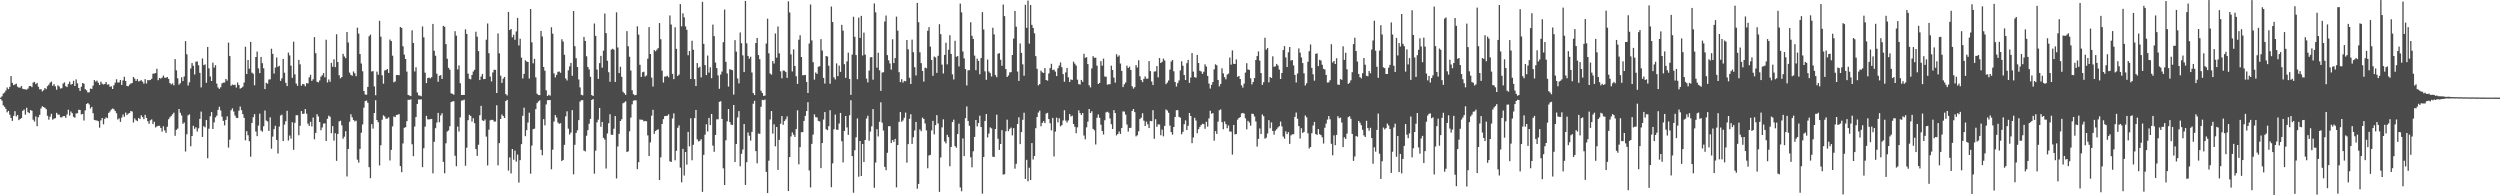 <?xml version="1.0" encoding="UTF-8"?>
<svg xmlns="http://www.w3.org/2000/svg" width="1920" height="150">
  <path d="M0 75.000h1v1.000H0zM1 73.993h1v3.259H1zM2 71.910h1v9.004H2zM3 71.057h1v10.956H3zM4 69.551h1v14.006H4zM5 67.179h1v19.077H5zM6 68.464h1v16.746H6zM7 66.644h1v21.434H7zM8 58.408h1v32.148H8zM9 63.623h1v29.206H9zM10 65.357h1v23.645H10zM11 64.887h1v20.501H11zM12 64.275h1v25.183H12zM13 66.502h1v21.825H13zM14 67.255h1v25.020H14zM15 67.239h1v24.131H15zM16 66.104h1v24.509H16zM17 68.185h1v16.938H17zM18 68.495h1v15.606H18zM19 68.582h1v19.482H19zM20 68.882h1v13.932H20zM21 68.019h1v18.162H21zM22 66.133h1v20.822H22zM23 66.015h1v18.515H23zM24 66.918h1v18.166H24zM25 63.387h1v28.554H25zM26 62.884h1v30.470H26zM27 64.633h1v24.822H27zM28 63.681h1v33.223H28zM29 66.616h1v23.468H29zM30 68.593h1v19.641H30zM31 68.449h1v14.838H31zM32 70.201h1v11.395H32zM33 69.298h1v12.899H33zM34 67.603h1v15.154H34zM35 68.442h1v15.400H35zM36 66.191h1v22.690H36zM37 65.068h1v26.847H37zM38 63.477h1v26.108H38zM39 62.634h1v24.757H39zM40 65.870h1v26.046H40zM41 64.622h1v26.521H41zM42 66.296h1v24.469H42zM43 68.874h1v17.788H43zM44 65.545h1v22.464H44zM45 66.390h1v21.683H45zM46 67.994h1v22.043H46zM47 67.719h1v22.469H47zM48 64.151h1v25.032H48zM49 63.296h1v25.819H49zM50 66.141h1v24.402H50zM51 66.842h1v21.064H51zM52 64.564h1v19.719H52zM53 62.743h1v26.061H53zM54 65.027h1v20.648H54zM55 64.483h1v22.489H55zM56 62.030h1v27.744H56zM57 66.037h1v24.321H57zM58 60.957h1v26.171H58zM59 63.995h1v22.988H59zM60 67.588h1v16.687H60zM61 69.824h1v14.658H61zM62 66.634h1v21.207H62zM63 63.744h1v23.778H63zM64 64.299h1v28.272H64zM65 68.476h1v16.320H65zM66 69.378h1v10.544H66zM67 71.028h1v8.078H67zM68 70.864h1v9.329H68zM69 67.988h1v15.307H69zM70 68.311h1v13.769H70zM71 65.753h1v21.208H71zM72 61.492h1v30.609H72zM73 62.682h1v29.733H73zM74 61.908h1v30.661H74zM75 63.528h1v29.615H75zM76 65.258h1v32.777H76zM77 62.712h1v29.745H77zM78 64.247h1v26.396H78zM79 64.895h1v30.610H79zM80 64.478h1v26.814H80zM81 62.970h1v27.194H81zM82 65.036h1v25.704H82zM83 64.785h1v21.942H83zM84 66.595h1v19.021H84zM85 66.311h1v17.790H85zM86 68.333h1v14.997H86zM87 65.484h1v18.434H87zM88 63.467h1v21.851H88zM89 60.881h1v26.044H89zM90 63.401h1v28.356H90zM91 63.292h1v27.621H91zM92 61.458h1v32.132H92zM93 65.251h1v25.046H93zM94 61.752h1v26.199H94zM95 58.991h1v30.765H95zM96 62.132h1v24.342H96zM97 65.980h1v22.431H97zM98 66.260h1v21.030H98zM99 64.909h1v21.812H99zM100 64.147h1v21.088H100zM101 63.754h1v21.905H101zM102 59.122h1v34.986H102zM103 60.401h1v30.593H103zM104 62.178h1v30.161H104zM105 60.786h1v32.258H105zM106 62.570h1v28.035H106zM107 62.051h1v29.448H107zM108 61.573h1v27.024H108zM109 62.729h1v27.244H109zM110 64.257h1v27.271H110zM111 60.798h1v27.431H111zM112 64.101h1v26.470H112zM113 61.495h1v31.645H113zM114 61.635h1v33.434H114zM115 61.368h1v31.068H115zM116 60.520h1v31.161H116zM117 56.554h1v38.778H117zM118 56.487h1v37.033H118zM119 56.137h1v41.746H119zM120 52.847h1v44.212H120zM121 61.580h1v35.018H121zM122 59.869h1v36.751H122zM123 60.367h1v37.908H123zM124 59.585h1v41.479H124zM125 58.003h1v38.965H125zM126 59.671h1v40.497H126zM127 59.745h1v42.297H127zM128 59.146h1v38.195H128zM129 60.600h1v31.014H129zM130 63.774h1v26.332H130zM131 64.858h1v24.203H131zM132 64.060h1v23.683H132zM133 65.540h1v21.012H133zM134 45.438h1v58.872H134zM135 54.013h1v45.739H135zM136 60.149h1v38.636H136zM137 65.003h1v18.734H137zM138 63.901h1v22.723H138zM139 59.345h1v29.341H139zM140 62.251h1v32.810H140zM141 58.703h1v35.368H141zM142 31.591h1v84.768H142zM143 41.698h1v61.439H143zM144 65.665h1v22.901H144zM145 63.233h1v24.569H145zM146 52.598h1v59.738H146zM147 48.420h1v56.017H147zM148 50.534h1v46.099H148zM149 57.189h1v41.720H149zM150 47.347h1v50.391H150zM151 47.201h1v53.824H151zM152 50.103h1v48.434H152zM153 55.967h1v35.314H153zM154 67.118h1v18.589H154zM155 44.882h1v60.263H155zM156 50.035h1v46.868H156zM157 49.471h1v48.315H157zM158 63.571h1v28.631H158zM159 36.058h1v85.480H159zM160 52.503h1v46.306H160zM161 58.725h1v30.590H161zM162 62.215h1v23.912H162zM163 48.110h1v50.945H163zM164 51.922h1v42.083H164zM165 50.090h1v40.065H165zM166 64.209h1v24.603H166zM167 67.152h1v17.234H167zM168 68.267h1v13.712H168zM169 67.024h1v17.809H169zM170 64.052h1v25.563H170zM171 63.444h1v29.397H171zM172 63.367h1v32.948H172zM173 60.606h1v31.489H173zM174 61.897h1v27.482H174zM175 32.730h1v80.634H175zM176 43.070h1v64.198H176zM177 65.829h1v18.852H177zM178 64.895h1v18.309H178zM179 65.340h1v20.320H179zM180 65.002h1v23.721H180zM181 67.204h1v23.278H181zM182 63.380h1v27.301H182zM183 65.286h1v19.712H183zM184 68.064h1v13.830H184zM185 67.468h1v17.167H185zM186 66.576h1v21.070H186zM187 63.365h1v27.106H187zM188 35.873h1v71.886H188zM189 56.856h1v43.899H189zM190 46.086h1v57.816H190zM191 52.723h1v55.700H191zM192 32.183h1v88.196H192zM193 55.753h1v38.626H193zM194 56.638h1v33.349H194zM195 65.496h1v22.166H195zM196 43.795h1v57.244H196zM197 39.602h1v64.931H197zM198 52.512h1v43.950H198zM199 56.171h1v31.100H199zM200 43.704h1v56.544H200zM201 48.538h1v52.592H201zM202 52.440h1v44.537H202zM203 68.399h1v16.482H203zM204 63.611h1v28.932H204zM205 64.244h1v29.060H205zM206 61.081h1v39.459H206zM207 60.941h1v29.189H207zM208 37.366h1v76.802H208zM209 41.371h1v63.518H209zM210 56.543h1v42.640H210zM211 51.856h1v44.754H211zM212 44.118h1v63.344H212zM213 51.292h1v66.634H213zM214 50.543h1v46.702H214zM215 62.091h1v26.619H215zM216 60.162h1v27.899H216zM217 45.283h1v63.069H217zM218 55.838h1v39.835H218zM219 63.603h1v29.541H219zM220 66.098h1v18.976H220zM221 40.410h1v67.533H221zM222 42.556h1v61.518H222zM223 50.440h1v56.046H223zM224 59.774h1v34.118H224zM225 31.989h1v83.051H225zM226 57.160h1v37.165H226zM227 64.138h1v24.370H227zM228 65.885h1v22.574H228zM229 46.001h1v57.899H229zM230 49.401h1v47.223H230zM231 65.862h1v19.450H231zM232 64.467h1v23.082H232zM233 64.791h1v22.478H233zM234 66.256h1v17.496H234zM235 63.864h1v23.480H235zM236 64.110h1v30.852H236zM237 59.388h1v37.319H237zM238 57.439h1v36.124H238zM239 62.127h1v34.998H239zM240 60.862h1v29.411H240zM241 28.506h1v78.482H241zM242 40.856h1v61.190H242zM243 62.765h1v24.920H243zM244 63.268h1v26.169H244zM245 61.821h1v31.858H245zM246 58.873h1v41.147H246zM247 57.746h1v40.134H247zM248 56.116h1v38.826H248zM249 59.332h1v35.449H249zM250 30.491h1v77.810H250zM251 63.352h1v27.864H251zM252 61.021h1v27.827H252zM253 62.779h1v26.899H253zM254 48.302h1v54.010H254zM255 51.275h1v45.594H255zM256 45.545h1v62.457H256zM257 51.580h1v50.722H257zM258 26.296h1v97.233H258zM259 47.669h1v55.199H259zM260 57.801h1v35.417H260zM261 60.166h1v32.581H261zM262 59.193h1v37.072H262zM263 41.323h1v65.239H263zM264 43.347h1v61.630H264zM265 44.677h1v56.074H265zM266 24.600h1v110.921H266zM267 32.592h1v81.791H267zM268 55.774h1v37.723H268zM269 57.502h1v30.298H269zM270 58.157h1v31.939H270zM271 54.867h1v37.283H271zM272 56.254h1v37.013H272zM273 58.534h1v34.163H273zM274 21.254h1v101.383H274zM275 25.806h1v99.049H275zM276 41.502h1v72.855H276zM277 48.773h1v53.165H277zM278 54.724h1v40.862H278zM279 69.870h1v12.805H279zM280 72.538h1v5.072H280zM281 72.732h1v4.453H281zM282 66.748h1v12.188H282zM283 27.875h1v100.516H283zM284 26.556h1v110.315H284zM285 54.919h1v40.422H285zM286 54.585h1v44.165H286zM287 66.341h1v20.462H287zM288 73.187h1v3.743H288zM289 55.014h1v37.147H289zM290 57.421h1v36.486H290zM291 15.989h1v111.079H291zM292 28.139h1v83.427H292zM293 57.830h1v34.134H293zM294 64.237h1v24.331H294zM295 54.103h1v35.391H295zM296 53.789h1v37.438H296zM297 53.040h1v37.971H297zM298 55.997h1v34.125H298zM299 30.355h1v92.877H299zM300 31.547h1v83.538H300zM301 42.739h1v54.351H301zM302 63.163h1v26.285H302zM303 62.584h1v27.394H303zM304 57.675h1v30.656H304zM305 57.604h1v30.461H305zM306 57.766h1v29.880H306zM307 20.735h1v106.843H307zM308 21.453h1v110.792H308zM309 35.517h1v74.642H309zM310 41.913h1v56.230H310zM311 45.306h1v52.371H311zM312 54.992h1v38.101H312zM313 72.892h1v3.767H313zM314 73.350h1v3.359H314zM315 73.815h1v2.493H315zM316 23.303h1v87.515H316zM317 33.016h1v86.945H317zM318 54.871h1v42.305H318zM319 51.649h1v38.204H319zM320 71.002h1v8.801H320zM321 73.215h1v3.139H321zM322 73.426h1v3.063H322zM323 73.910h1v2.360H323zM324 20.314h1v108.084H324zM325 28.685h1v85.148H325zM326 55.808h1v41.453H326zM327 63.802h1v25.200H327zM328 60.028h1v31.639H328zM329 59.541h1v32.216H329zM330 60.194h1v31.296H330zM331 59.235h1v32.098H331zM332 18.382h1v114.760H332zM333 38.994h1v69.921H333zM334 42.829h1v55.631H334zM335 56.566h1v37.528H335zM336 62.778h1v23.925H336zM337 58.158h1v35.744H337zM338 57.720h1v30.982H338zM339 60.601h1v26.375H339zM340 19.870h1v104.466H340zM341 20.517h1v112.534H341zM342 33.872h1v76.217H342zM343 45.099h1v55.934H343zM344 52.073h1v48.072H344zM345 53.522h1v43.414H345zM346 71.703h1v6.734H346zM347 72.052h1v5.830H347zM348 72.724h1v5.016H348zM349 23.973h1v95.635H349zM350 27.392h1v100.323H350zM351 53.277h1v43.928H351zM352 50.212h1v50.785H352zM353 63.918h1v26.199H353zM354 72.984h1v4.332H354zM355 72.867h1v4.182H355zM356 72.935h1v3.603H356zM357 22.506h1v104.760H357zM358 26.044h1v87.385H358zM359 56.528h1v35.780H359zM360 60.472h1v27.688H360zM361 60.917h1v28.127H361zM362 57.578h1v35.806H362zM363 54.950h1v35.835H363zM364 53.585h1v41.013H364zM365 24.396h1v90.112H365zM366 28.153h1v91.550H366zM367 39.287h1v71.854H367zM368 61.496h1v27.033H368zM369 58.770h1v22.545H369zM370 56.788h1v35.640H370zM371 60.775h1v32.135H371zM372 60.671h1v31.129H372zM373 30.509h1v74.390H373zM374 18.027h1v109.046H374zM375 40.881h1v58.729H375zM376 58.816h1v33.583H376zM377 62.551h1v29.474H377zM378 55.651h1v36.442H378zM379 53.545h1v39.857H379zM380 53.668h1v39.664H380zM381 71.428h1v9.432H381zM382 25.690h1v101.261H382zM383 40.954h1v68.969H383zM384 58.093h1v33.275H384zM385 63.657h1v24.306H385zM386 60.348h1v28.859H386zM387 59.067h1v31.553H387zM388 72.300h1v5.252H388zM389 73.303h1v3.411H389zM390 9.163h1v121.881H390zM391 23.073h1v97.860H391zM392 22.265h1v110.938H392zM393 28.644h1v85.800H393zM394 26.670h1v95.999H394zM395 30.547h1v85.122H395zM396 24.167h1v100.002H396zM397 13.738h1v104.979H397zM398 34.928h1v105.295H398zM399 29.725h1v93.283H399zM400 44.260h1v66.427H400zM401 60.268h1v28.675H401zM402 56.708h1v25.970H402zM403 46.275h1v58.319H403zM404 47.190h1v52.727H404zM405 47.613h1v46.473H405zM406 60.289h1v26.257H406zM407 6.911h1v126.479H407zM408 32.495h1v79.322H408zM409 48.637h1v50.544H409zM410 45.172h1v53.647H410zM411 59.385h1v24.404H411zM412 71.913h1v7.273H412zM413 72.977h1v4.972H413zM414 73.081h1v4.039H414zM415 23.748h1v91.288H415zM416 27.999h1v91.263H416zM417 51.424h1v40.065H417zM418 54.335h1v41.921H418zM419 69.369h1v10.845H419zM420 73.733h1v3.270H420zM421 72.815h1v4.045H421zM422 73.479h1v3.375H422zM423 20.944h1v109.033H423zM424 25.873h1v89.093H424zM425 56.354h1v36.939H425zM426 59.423h1v28.943H426zM427 57.519h1v32.738H427zM428 55.161h1v38.946H428zM429 54.964h1v40.180H429zM430 55.904h1v38.729H430zM431 30.172h1v93.480H431zM432 31.911h1v90.907H432zM433 42.105h1v69.154H433zM434 60.286h1v29.035H434zM435 61.775h1v23.729H435zM436 54.028h1v44.782H436zM437 51.003h1v52.332H437zM438 48.263h1v53.569H438zM439 58.206h1v26.377H439zM440 8.423h1v125.442H440zM441 35.479h1v75.739H441zM442 44.677h1v57.433H442zM443 51.436h1v48.664H443zM444 61.047h1v31.205H444zM445 67.100h1v10.940H445zM446 72.801h1v4.135H446zM447 73.218h1v3.664H447zM448 28.363h1v87.283H448zM449 31.413h1v84.885H449zM450 43.204h1v61.023H450zM451 51.476h1v48.464H451zM452 53.278h1v41.749H452zM453 58.974h1v32.291H453zM454 73.007h1v3.768H454zM455 73.740h1v2.352H455zM456 18.082h1v115.305H456zM457 27.532h1v88.181H457zM458 53.420h1v40.538H458zM459 60.585h1v31.310H459zM460 48.483h1v34.385H460zM461 42.911h1v54.458H461zM462 51.946h1v41.683H462zM463 38.899h1v66.942H463zM464 10.383h1v96.851H464zM465 25.458h1v103.963H465zM466 46.660h1v55.848H466zM467 55.455h1v39.197H467zM468 62.788h1v24.967H468zM469 38.089h1v65.374H469zM470 37.407h1v66.191H470zM471 38.128h1v60.733H471zM472 62.922h1v26.227H472zM473 9.478h1v127.564H473zM474 36.461h1v76.022H474zM475 56.103h1v46.661H475zM476 51.269h1v41.645H476zM477 58.981h1v32.604H477zM478 70.455h1v8.861H478zM479 71.641h1v7.018H479zM480 72.881h1v4.941H480zM481 23.894h1v92.892H481zM482 35.507h1v80.727H482zM483 43.573h1v57.304H483zM484 54.155h1v36.155H484zM485 69.349h1v10.782H485zM486 72.358h1v4.993H486zM487 73.148h1v3.780H487zM488 72.889h1v4.238H488zM489 20.210h1v109.681H489zM490 26.581h1v98.010H490zM491 49.742h1v42.002H491zM492 59.066h1v32.946H492zM493 55.500h1v36.503H493zM494 55.090h1v38.130H494zM495 58.752h1v34.133H495zM496 57.965h1v35.200H496zM497 45.083h1v58.905H497zM498 20.824h1v99.035H498zM499 41.473h1v67.897H499zM500 59.623h1v29.227H500zM501 66.434h1v17.902H501zM502 38.465h1v64.300H502zM503 39.446h1v61.195H503zM504 38.140h1v61.668H504zM505 36.983h1v62.280H505zM506 17.690h1v120.606H506zM507 30.141h1v90.708H507zM508 54.288h1v40.958H508zM509 63.398h1v28.100H509zM510 58.823h1v30.364H510zM511 58.740h1v30.347H511zM512 58.150h1v30.757H512zM513 59.330h1v28.479H513zM514 11.885h1v112.033H514zM515 18.855h1v105.552H515zM516 56.754h1v34.245H516zM517 60.755h1v26.335H517zM518 20.955h1v102.167H518zM519 37.525h1v78.298H519zM520 58.359h1v39.767H520zM521 57.304h1v38.988H521zM522 3.169h1v125.580H522zM523 20.200h1v119.823H523zM524 10.189h1v104.119H524zM525 13.298h1v121.491H525zM526 20.297h1v96.432H526zM527 22.877h1v103.562H527zM528 42.467h1v58.826H528zM529 39.173h1v73.223H529zM530 60.668h1v30.160H530zM531 31.265h1v91.812H531zM532 38.206h1v72.995H532zM533 60.791h1v29.932H533zM534 66.124h1v18.288H534zM535 48.449h1v58.569H535zM536 52.083h1v56.556H536zM537 51.268h1v56.892H537zM538 59.444h1v47.450H538zM539 1.401h1v145.964H539zM540 33.694h1v85.221H540zM541 49.949h1v53.490H541zM542 57.645h1v37.778H542zM543 42.625h1v58.339H543zM544 55.734h1v34.864H544zM545 51.659h1v44.367H545zM546 60.073h1v27.495H546zM547 18.874h1v92.924H547zM548 27.729h1v88.841H548zM549 48.011h1v55.641H549zM550 52.325h1v39.344H550zM551 57.886h1v33.766H551zM552 68.190h1v9.974H552zM553 57.225h1v20.558H553zM554 54.959h1v36.380H554zM555 32.416h1v96.861H555zM556 7.305h1v134.818H556zM557 47.527h1v60.271H557zM558 56.396h1v36.774H558zM559 66.498h1v17.192H559zM560 53.130h1v40.599H560zM561 53.563h1v42.164H561zM562 53.924h1v42.032H562zM563 72.670h1v7.974H563zM564 30.823h1v93.653H564zM565 39.672h1v70.918H565zM566 60.278h1v29.921H566zM567 64.027h1v21.332H567zM568 24.938h1v102.808H568zM569 33.179h1v84.958H569zM570 42.541h1v72.304H570zM571 55.361h1v39.935H571zM572 0.698h1v141.309H572zM573 33.267h1v91.315H573zM574 42.968h1v58.773H574zM575 45.044h1v59.199H575zM576 43.548h1v64.443H576zM577 55.690h1v45.595H577zM578 71.406h1v8.279H578zM579 73.031h1v4.382H579zM580 33.049h1v83.022H580zM581 29.110h1v96.352H581zM582 42.298h1v60.257H582zM583 45.490h1v57.335H583zM584 69.663h1v12.382H584zM585 71.443h1v5.245H585zM586 73.680h1v3.312H586zM587 73.407h1v3.055H587zM588 33.445h1v98.552H588zM589 14.341h1v133.922H589zM590 40.981h1v82.410H590zM591 56.478h1v35.257H591zM592 57.326h1v27.997H592zM593 46.878h1v55.719H593zM594 48.770h1v46.729H594zM595 25.688h1v86.679H595zM596 44.274h1v53.265H596zM597 20.326h1v110.200H597zM598 40.957h1v66.440H598zM599 54.798h1v40.297H599zM600 60.163h1v29.000H600zM601 54.157h1v41.677H601zM602 54.312h1v38.604H602zM603 55.352h1v36.319H603zM604 59.802h1v29.591H604zM605 1.012h1v145.728H605zM606 9.559h1v111.048H606zM607 41.766h1v63.015H607zM608 54.872h1v46.803H608zM609 37.879h1v65.605H609zM610 50.675h1v54.514H610zM611 58.570h1v40.560H611zM612 64.386h1v20.350H612zM613 30.524h1v95.685H613zM614 27.078h1v85.934H614zM615 43.774h1v57.753H615zM616 57.785h1v43.701H616zM617 57.710h1v35.183H617zM618 57.550h1v31.429H618zM619 62.989h1v22.329H619zM620 71.407h1v7.063H620zM621 33.422h1v97.475H621zM622 3.427h1v140.564H622zM623 31.049h1v79.459H623zM624 47.781h1v55.579H624zM625 61.144h1v26.709H625zM626 55.644h1v34.332H626zM627 56.773h1v33.453H627zM628 51.238h1v41.595H628zM629 50.903h1v42.401H629zM630 30.079h1v99.024H630zM631 38.748h1v71.151H631zM632 59.799h1v31.984H632zM633 64.139h1v21.917H633zM634 43.018h1v56.270H634zM635 43.425h1v56.550H635zM636 50.494h1v46.419H636zM637 64.292h1v20.381H637zM638 5.025h1v138.754H638zM639 16.954h1v108.532H639zM640 59.368h1v39.895H640zM641 61.033h1v26.988H641zM642 48.693h1v50.878H642zM643 58.449h1v41.216H643zM644 50.388h1v44.500H644zM645 55.216h1v31.527H645zM646 19.093h1v89.419H646zM647 23.564h1v101.140H647zM648 49.314h1v51.226H648zM649 59.779h1v29.285H649zM650 47.122h1v50.733H650zM651 40.424h1v63.147H651zM652 60.668h1v27.879H652zM653 72.834h1v4.161H653zM654 41.950h1v77.933H654zM655 12.838h1v135.168H655zM656 28.259h1v87.170H656zM657 42.290h1v63.188H657zM658 60.833h1v30.142H658zM659 13.524h1v122.194H659zM660 29.061h1v79.244H660zM661 12.171h1v122.992H661zM662 42.613h1v67.981H662zM663 25.034h1v99.390H663zM664 41.943h1v65.594H664zM665 60.341h1v30.668H665zM666 63.269h1v25.596H666zM667 54.241h1v53.825H667zM668 44.069h1v57.003H668zM669 43.821h1v53.185H669zM670 61.210h1v22.550H670zM671 2.658h1v141.552H671zM672 9.474h1v115.339H672zM673 51.944h1v47.348H673zM674 40.519h1v64.272H674zM675 53.984h1v39.544H675zM676 69.763h1v8.837H676zM677 55.701h1v38.530H677zM678 55.438h1v44.832H678zM679 16.522h1v111.655H679zM680 11.930h1v118.766H680zM681 42.326h1v75.041H681zM682 46.328h1v50.583H682zM683 48.751h1v48.146H683zM684 53.454h1v56.434H684zM685 30.171h1v77.345H685zM686 48.424h1v60.517H686zM687 44.608h1v62.035H687zM688 12.753h1v131.154H688zM689 23.538h1v87.886H689zM690 55.461h1v38.126H690zM691 63.085h1v22.962H691zM692 60.832h1v32.643H692zM693 63.445h1v29.086H693zM694 62.122h1v28.359H694zM695 62.416h1v24.071H695zM696 30.712h1v94.218H696zM697 37.872h1v72.821H697zM698 59.711h1v31.534H698zM699 64.519h1v23.256H699zM700 30.410h1v80.115H700zM701 40.072h1v65.338H701zM702 51.632h1v48.587H702zM703 57.937h1v35.687H703zM704 2.240h1v142.695H704zM705 17.033h1v124.242H705zM706 40.206h1v59.244H706zM707 48.475h1v52.288H707zM708 54.456h1v35.871H708zM709 62.684h1v28.635H709zM710 51.901h1v42.942H710zM711 52.451h1v47.671H711zM712 23.630h1v105.619H712zM713 20.847h1v98.541H713zM714 35.791h1v83.139H714zM715 46.026h1v54.141H715zM716 58.227h1v34.607H716zM717 43.421h1v59.789H717zM718 44.071h1v52.041H718zM719 55.940h1v32.469H719zM720 42.832h1v51.995H720zM721 18.606h1v128.757H721zM722 26.250h1v94.667H722zM723 49.612h1v48.231H723zM724 56.403h1v35.242H724zM725 42.131h1v66.516H725zM726 32.812h1v77.327H726zM727 49.405h1v54.127H727zM728 38.224h1v67.105H728zM729 27.011h1v100.659H729zM730 41.422h1v71.445H730zM731 57.108h1v36.648H731zM732 61.014h1v30.880H732zM733 31.311h1v80.912H733zM734 43.585h1v69.870H734zM735 43.079h1v59.793H735zM736 51.061h1v43.909H736zM737 2.759h1v141.238H737zM738 9.466h1v137.434H738zM739 39.586h1v66.739H739zM740 44.837h1v75.052H740zM741 53.022h1v37.773H741zM742 65.656h1v16.125H742zM743 54.057h1v38.799H743zM744 53.886h1v42.730H744zM745 17.097h1v103.662H745zM746 27.470h1v101.037H746zM747 29.967h1v86.228H747zM748 42.724h1v62.457H748zM749 53.905h1v38.278H749zM750 45.048h1v52.024H750zM751 46.808h1v47.723H751zM752 57.036h1v31.780H752zM753 44.590h1v52.971H753zM754 9.308h1v139.404H754zM755 22.635h1v97.920H755zM756 54.798h1v38.081H756zM757 61.271h1v26.343H757zM758 45.746h1v59.809H758zM759 54.927h1v47.610H759zM760 56.180h1v41.666H760zM761 58.742h1v39.871H761zM762 21.284h1v99.027H762zM763 26.437h1v94.133H763zM764 57.663h1v41.445H764zM765 59.296h1v28.782H765zM766 41.282h1v65.325H766zM767 40.858h1v74.266H767zM768 45.900h1v64.705H768zM769 50.478h1v49.474H769zM770 3.480h1v130.625H770zM771 12.415h1v121.396H771zM772 53.022h1v47.850H772zM773 59.116h1v32.783H773zM774 57.935h1v42.800H774zM775 55.601h1v43.369H775zM776 55.387h1v42.629H776zM777 42.223h1v61.755H777zM778 29.602h1v68.798H778zM779 8.459h1v121.059H779zM780 20.507h1v105.301H780zM781 54.958h1v40.270H781zM782 62.151h1v27.909H782zM783 33.383h1v77.323H783zM784 40.600h1v60.817H784zM785 49.426h1v42.578H785zM786 58.148h1v28.432H786zM787 3.635h1v133.796H787zM788 21.337h1v101.437H788zM789 0.437h1v138.760H789zM790 33.502h1v95.332H790zM791 3.816h1v134.424H791zM792 19.085h1v90.783H792zM793 21.464h1v101.073H793zM794 25.603h1v94.185H794zM795 43.125h1v55.339H795zM796 52.849h1v36.986H796zM797 65.541h1v20.889H797zM798 64.568h1v20.436H798zM799 54.286h1v42.686H799zM800 55.570h1v38.836H800zM801 56.035h1v37.058H801zM802 52.252h1v42.335H802zM803 61.452h1v25.721H803zM804 61.947h1v24.726H804zM805 56.446h1v34.994H805zM806 52.342h1v42.314H806zM807 49.021h1v51.138H807zM808 53.789h1v36.758H808zM809 53.478h1v66.671H809zM810 54.965h1v46.090H810zM811 58.399h1v31.986H811zM812 52.466h1v41.525H812zM813 50.340h1v40.482H813zM814 47.963h1v49.045H814zM815 51.610h1v44.514H815zM816 56.954h1v35.558H816zM817 62.760h1v21.910H817zM818 55.599h1v37.030H818zM819 52.197h1v41.883H819zM820 59.391h1v33.081H820zM821 62.976h1v24.610H821zM822 61.023h1v28.406H822zM823 61.366h1v27.474H823zM824 47.360h1v47.850H824zM825 48.894h1v48.499H825zM826 50.407h1v51.886H826zM827 61.201h1v36.583H827zM828 64.628h1v20.093H828zM829 64.948h1v21.891H829zM830 61.389h1v26.950H830zM831 62.829h1v23.936H831zM832 41.310h1v62.772H832zM833 44.388h1v62.621H833zM834 43.904h1v53.903H834zM835 49.218h1v44.242H835zM836 65.513h1v18.180H836zM837 67.116h1v19.658H837zM838 52.556h1v32.890H838zM839 43.144h1v55.814H839zM840 44.374h1v55.730H840zM841 44.288h1v66.649H841zM842 50.449h1v39.997H842zM843 64.530h1v23.379H843zM844 63.679h1v26.794H844zM845 46.956h1v48.850H845zM846 50.428h1v50.201H846zM847 45.026h1v58.273H847zM848 58.776h1v33.587H848zM849 58.916h1v27.393H849zM850 65.029h1v20.766H850zM851 64.706h1v21.889H851zM852 64.689h1v26.312H852zM853 50.437h1v44.966H853zM854 53.753h1v45.332H854zM855 59.605h1v24.959H855zM856 63.450h1v23.406H856zM857 41.674h1v62.327H857zM858 43.558h1v59.358H858zM859 42.549h1v58.450H859zM860 48.811h1v54.032H860zM861 54.495h1v43.800H861zM862 66.881h1v18.690H862zM863 64.759h1v20.943H863zM864 63.318h1v24.702H864zM865 50.432h1v45.218H865zM866 52.215h1v48.873H866zM867 51.173h1v47.065H867zM868 53.698h1v44.449H868zM869 66.268h1v18.920H869zM870 68.028h1v15.677H870zM871 66.941h1v19.153H871zM872 50.033h1v54.715H872zM873 51.856h1v52.040H873zM874 46.270h1v54.595H874zM875 58.552h1v32.893H875zM876 61.553h1v28.812H876zM877 63.092h1v23.889H877zM878 60.545h1v32.119H878zM879 58.651h1v38.103H879zM880 60.423h1v32.976H880zM881 60.372h1v35.047H881zM882 46.882h1v51.455H882zM883 54.637h1v38.239H883zM884 62.581h1v30.544H884zM885 65.308h1v19.345H885zM886 54.970h1v51.624H886zM887 54.776h1v36.763H887zM888 50.798h1v46.609H888zM889 59.455h1v36.033H889zM890 44.613h1v51.028H890zM891 48.384h1v55.511H891zM892 47.497h1v52.049H892zM893 45.003h1v59.678H893zM894 46.470h1v50.197H894zM895 64.601h1v19.468H895zM896 63.444h1v21.450H896zM897 61.798h1v24.771H897zM898 53.444h1v42.996H898zM899 47.240h1v54.217H899zM900 46.079h1v57.334H900zM901 54.720h1v42.813H901zM902 62.951h1v26.903H902zM903 66.458h1v18.241H903zM904 63.825h1v20.782H904zM905 61.788h1v27.946H905zM906 54.131h1v36.244H906zM907 47.039h1v56.081H907zM908 50.479h1v50.774H908zM909 57.611h1v37.755H909zM910 61.434h1v31.019H910zM911 48.518h1v51.389H911zM912 46.017h1v50.614H912zM913 63.647h1v23.134H913zM914 59.583h1v29.508H914zM915 40.777h1v69.210H915zM916 55.009h1v50.589H916zM917 59.237h1v31.224H917zM918 59.712h1v32.844H918zM919 42.183h1v60.133H919zM920 48.390h1v50.784H920zM921 54.301h1v43.193H921zM922 54.872h1v41.173H922zM923 56.657h1v38.394H923zM924 55.088h1v40.269H924zM925 49.403h1v49.538H925zM926 51.082h1v42.456H926zM927 58.337h1v38.910H927zM928 64.148h1v26.786H928zM929 68.013h1v17.021H929zM930 65.148h1v22.209H930zM931 62.962h1v23.904H931zM932 53.237h1v54.776H932zM933 49.410h1v51.321H933zM934 50.198h1v52.682H934zM935 61.399h1v31.968H935zM936 66.330h1v18.340H936zM937 64.479h1v19.522H937zM938 52.469h1v41.327H938zM939 56.363h1v42.891H939zM940 59.228h1v34.046H940zM941 60.912h1v34.408H941zM942 57.307h1v41.173H942zM943 56.496h1v39.880H943zM944 44.191h1v56.822H944zM945 49.594h1v51.496H945zM946 38.699h1v80.054H946zM947 49.017h1v46.931H947zM948 49.143h1v54.129H948zM949 45.600h1v57.323H949zM950 58.986h1v32.894H950zM951 58.317h1v32.310H951zM952 60.682h1v29.301H952zM953 65.459h1v21.664H953zM954 67.275h1v19.455H954zM955 64.217h1v23.049H955zM956 55.763h1v35.124H956zM957 48.532h1v50.775H957zM958 53.359h1v39.477H958zM959 53.638h1v40.392H959zM960 60.106h1v36.420H960zM961 64.827h1v22.545H961zM962 62.927h1v24.587H962zM963 59.970h1v29.457H963zM964 46.080h1v47.208H964zM965 43.079h1v69.532H965zM966 39.469h1v67.181H966zM967 46.521h1v52.123H967zM968 56.115h1v46.848H968zM969 65.153h1v22.735H969zM970 63.151h1v26.066H970zM971 28.992h1v77.523H971zM972 38.166h1v67.585H972zM973 36.861h1v65.649H973zM974 63.242h1v29.070H974zM975 59.204h1v39.321H975zM976 59.906h1v34.074H976zM977 43.277h1v57.294H977zM978 51.302h1v52.139H978zM979 50.966h1v49.394H979zM980 49.108h1v50.159H980zM981 50.323h1v47.596H981zM982 53.448h1v43.475H982zM983 60.652h1v32.713H983zM984 56.062h1v40.998H984zM985 38.455h1v66.401H985zM986 35.419h1v71.075H986zM987 44.134h1v56.772H987zM988 51.448h1v51.573H988zM989 40.157h1v61.328H989zM990 36.111h1v74.382H990zM991 46.527h1v57.472H991zM992 46.095h1v57.006H992zM993 50.245h1v52.859H993zM994 57.483h1v32.267H994zM995 63.330h1v23.116H995zM996 56.473h1v34.788H996zM997 37.189h1v59.664H997zM998 40.424h1v65.989H998zM999 44.072h1v54.453H999zM1000 48.424h1v53.669H1000zM1001 56.323h1v44.953H1001zM1002 65.653h1v23.012H1002zM1003 63.934h1v26.144H1003zM1004 47.395h1v54.981H1004zM1005 39.320h1v74.733H1005zM1006 34.139h1v78.747H1006zM1007 52.101h1v50.193H1007zM1008 57.076h1v39.322H1008zM1009 61.976h1v31.658H1009zM1010 41.383h1v61.574H1010zM1011 40.975h1v62.595H1011zM1012 50.759h1v48.366H1012zM1013 45.920h1v57.122H1013zM1014 46.486h1v57.271H1014zM1015 49.724h1v55.802H1015zM1016 52.824h1v57.410H1016zM1017 53.404h1v44.692H1017zM1018 57.551h1v37.389H1018zM1019 63.409h1v28.445H1019zM1020 63.217h1v25.945H1020zM1021 61.582h1v30.022H1021zM1022 33.934h1v76.502H1022zM1023 48.039h1v71.262H1023zM1024 46.832h1v57.167H1024zM1025 49.177h1v62.361H1025zM1026 44.770h1v58.835H1026zM1027 64.857h1v24.405H1027zM1028 65.251h1v25.518H1028zM1029 60.736h1v29.550H1029zM1030 61.358h1v32.722H1030zM1031 35.569h1v77.422H1031zM1032 45.987h1v59.495H1032zM1033 40.485h1v66.232H1033zM1034 53.218h1v49.459H1034zM1035 64.412h1v25.529H1035zM1036 63.545h1v25.729H1036zM1037 61.654h1v29.589H1037zM1038 55.453h1v47.421H1038zM1039 33.870h1v89.667H1039zM1040 28.973h1v91.207H1040zM1041 39.196h1v65.265H1041zM1042 47.238h1v57.776H1042zM1043 56.832h1v36.049H1043zM1044 59.264h1v35.013H1044zM1045 60.220h1v35.988H1045zM1046 56.193h1v43.474H1046zM1047 44.529h1v59.461H1047zM1048 49.703h1v55.500H1048zM1049 58.228h1v34.542H1049zM1050 58.569h1v39.807H1050zM1051 54.526h1v45.862H1051zM1052 56.277h1v41.859H1052zM1053 38.080h1v67.947H1053zM1054 31.061h1v94.696H1054zM1055 15.865h1v97.265H1055zM1056 38.898h1v77.562H1056zM1057 51.231h1v48.550H1057zM1058 59.820h1v27.412H1058zM1059 38.886h1v79.170H1059zM1060 19.369h1v118.075H1060zM1061 26.482h1v97.358H1061zM1062 51.693h1v46.226H1062zM1063 52.343h1v47.056H1063zM1064 56.840h1v41.522H1064zM1065 56.808h1v38.132H1065zM1066 52.015h1v44.343H1066zM1067 49.803h1v49.286H1067zM1068 17.178h1v115.655H1068zM1069 26.534h1v90.019H1069zM1070 50.475h1v47.426H1070zM1071 55.273h1v39.728H1071zM1072 29.148h1v91.279H1072zM1073 42.608h1v61.855H1073zM1074 33.015h1v99.136H1074zM1075 35.743h1v82.491H1075zM1076 10.731h1v122.415H1076zM1077 33.649h1v88.350H1077zM1078 35.479h1v76.546H1078zM1079 55.011h1v40.250H1079zM1080 37.941h1v65.540H1080zM1081 49.453h1v56.707H1081zM1082 44.663h1v57.810H1082zM1083 61.328h1v28.168H1083zM1084 7.872h1v112.975H1084zM1085 26.857h1v87.005H1085zM1086 44.143h1v57.210H1086zM1087 59.097h1v35.943H1087zM1088 42.393h1v44.384H1088zM1089 38.247h1v75.030H1089zM1090 29.457h1v88.566H1090zM1091 35.694h1v70.625H1091zM1092 47.787h1v56.579H1092zM1093 28.864h1v96.361H1093zM1094 35.815h1v80.253H1094zM1095 56.455h1v37.032H1095zM1096 61.770h1v26.982H1096zM1097 58.319h1v29.092H1097zM1098 63.409h1v23.691H1098zM1099 59.954h1v30.888H1099zM1100 57.847h1v32.242H1100zM1101 4.999h1v129.003H1101zM1102 35.413h1v77.130H1102zM1103 55.315h1v41.597H1103zM1104 58.814h1v32.306H1104zM1105 37.289h1v74.639H1105zM1106 38.269h1v65.517H1106zM1107 61.566h1v28.966H1107zM1108 65.187h1v21.463H1108zM1109 14.310h1v117.581H1109zM1110 13.384h1v116.201H1110zM1111 54.798h1v39.610H1111zM1112 57.285h1v31.303H1112zM1113 45.929h1v52.855H1113zM1114 49.524h1v52.309H1114zM1115 52.389h1v47.091H1115zM1116 48.386h1v40.590H1116zM1117 13.834h1v120.355H1117zM1118 19.803h1v123.212H1118zM1119 45.147h1v69.400H1119zM1120 44.539h1v62.726H1120zM1121 49.985h1v48.885H1121zM1122 56.864h1v34.951H1122zM1123 60.845h1v29.429H1123zM1124 63.956h1v24.479H1124zM1125 67.065h1v14.609H1125zM1126 18.129h1v125.110H1126zM1127 36.210h1v94.505H1127zM1128 54.768h1v39.030H1128zM1129 58.136h1v31.246H1129zM1130 63.073h1v24.951H1130zM1131 63.523h1v22.310H1131zM1132 65.636h1v19.899H1132zM1133 64.795h1v19.415H1133zM1134 5.820h1v127.083H1134zM1135 35.459h1v77.440H1135zM1136 56.039h1v38.852H1136zM1137 62.122h1v26.999H1137zM1138 44.596h1v57.187H1138zM1139 45.198h1v60.737H1139zM1140 27.017h1v81.307H1140zM1141 47.029h1v46.428H1141zM1142 28.135h1v96.883H1142zM1143 29.665h1v93.267H1143zM1144 44.107h1v62.671H1144zM1145 54.982h1v39.959H1145zM1146 65.403h1v18.705H1146zM1147 65.633h1v16.909H1147zM1148 67.073h1v14.380H1148zM1149 70.676h1v9.315H1149zM1150 30.654h1v99.433H1150zM1151 3.851h1v130.893H1151zM1152 39.500h1v75.336H1152zM1153 58.225h1v32.362H1153zM1154 65.599h1v19.282H1154zM1155 45.552h1v60.169H1155zM1156 52.286h1v40.896H1156zM1157 69.628h1v10.765H1157zM1158 70.413h1v9.874H1158zM1159 30.773h1v93.029H1159zM1160 38.814h1v71.451H1160zM1161 59.705h1v31.314H1161zM1162 64.415h1v21.239H1162zM1163 69.529h1v10.414H1163zM1164 72.102h1v5.443H1164zM1165 73.501h1v3.107H1165zM1166 73.006h1v3.782H1166zM1167 7.058h1v124.566H1167zM1168 28.027h1v82.641H1168zM1169 58.544h1v38.646H1169zM1170 60.129h1v28.473H1170zM1171 49.174h1v48.100H1171zM1172 57.006h1v38.235H1172zM1173 50.313h1v61.771H1173zM1174 46.231h1v52.906H1174zM1175 21.613h1v107.606H1175zM1176 10.141h1v113.513H1176zM1177 53.094h1v37.393H1177zM1178 60.284h1v28.776H1178zM1179 50.134h1v56.663H1179zM1180 38.620h1v71.971H1180zM1181 47.190h1v58.368H1181zM1182 45.678h1v53.489H1182zM1183 29.817h1v91.738H1183zM1184 14.789h1v122.847H1184zM1185 40.284h1v78.129H1185zM1186 32.270h1v80.062H1186zM1187 45.843h1v63.972H1187zM1188 60.497h1v33.704H1188zM1189 70.065h1v10.196H1189zM1190 70.992h1v7.678H1190zM1191 72.398h1v5.776H1191zM1192 21.088h1v114.508H1192zM1193 26.247h1v90.335H1193zM1194 58.045h1v37.240H1194zM1195 62.132h1v24.311H1195zM1196 66.268h1v23.230H1196zM1197 62.631h1v27.147H1197zM1198 62.001h1v27.826H1198zM1199 61.003h1v25.284H1199zM1200 5.862h1v125.796H1200zM1201 27.437h1v96.099H1201zM1202 57.932h1v43.389H1202zM1203 60.089h1v29.519H1203zM1204 39.277h1v72.243H1204zM1205 43.627h1v65.609H1205zM1206 53.746h1v50.135H1206zM1207 62.423h1v40.579H1207zM1208 29.734h1v90.894H1208zM1209 22.325h1v96.723H1209zM1210 35.358h1v64.645H1210zM1211 46.532h1v54.478H1211zM1212 63.573h1v24.657H1212zM1213 47.647h1v56.322H1213zM1214 53.016h1v37.688H1214zM1215 59.587h1v30.586H1215zM1216 33.684h1v82.482H1216zM1217 14.662h1v123.495H1217zM1218 33.258h1v76.222H1218zM1219 43.788h1v63.117H1219zM1220 65.268h1v20.461H1220zM1221 48.042h1v50.225H1221zM1222 55.742h1v38.001H1222zM1223 57.961h1v29.981H1223zM1224 64.478h1v22.070H1224zM1225 29.828h1v93.672H1225zM1226 40.211h1v72.124H1226zM1227 59.115h1v32.293H1227zM1228 63.132h1v27.040H1228zM1229 65.547h1v21.067H1229zM1230 64.319h1v22.908H1230zM1231 65.281h1v24.103H1231zM1232 64.668h1v24.949H1232zM1233 8.193h1v122.437H1233zM1234 21.226h1v103.107H1234zM1235 57.351h1v43.133H1235zM1236 60.489h1v31.298H1236zM1237 66.255h1v23.208H1237zM1238 64.009h1v23.605H1238zM1239 62.892h1v25.562H1239zM1240 63.941h1v27.050H1240zM1241 30.680h1v85.149H1241zM1242 34.258h1v83.039H1242zM1243 43.463h1v67.664H1243zM1244 57.690h1v33.138H1244zM1245 63.595h1v44.751H1245zM1246 47.084h1v61.288H1246zM1247 54.549h1v47.605H1247zM1248 32.263h1v77.823H1248zM1249 32.205h1v80.585H1249zM1250 11.726h1v134.328H1250zM1251 24.375h1v83.838H1251zM1252 43.297h1v64.154H1252zM1253 64.583h1v25.382H1253zM1254 36.749h1v61.094H1254zM1255 44.289h1v52.993H1255zM1256 55.859h1v41.423H1256zM1257 68.966h1v10.673H1257zM1258 24.682h1v105.246H1258zM1259 23.105h1v89.144H1259zM1260 52.489h1v45.410H1260zM1261 60.528h1v33.882H1261zM1262 58.786h1v27.189H1262zM1263 61.419h1v28.889H1263zM1264 60.945h1v26.737H1264zM1265 64.155h1v23.653H1265zM1266 4.149h1v140.136H1266zM1267 20.346h1v106.426H1267zM1268 31.525h1v71.865H1268zM1269 54.619h1v42.887H1269zM1270 49.480h1v58.931H1270zM1271 47.414h1v56.289H1271zM1272 56.934h1v44.930H1272zM1273 68.390h1v17.019H1273zM1274 29.950h1v92.682H1274zM1275 24.112h1v94.149H1275zM1276 43.003h1v81.278H1276zM1277 56.347h1v37.719H1277zM1278 39.453h1v48.050H1278zM1279 50.578h1v49.045H1279zM1280 53.972h1v50.092H1280zM1281 55.840h1v37.465H1281zM1282 48.205h1v51.975H1282zM1283 11.415h1v123.319H1283zM1284 27.020h1v92.384H1284zM1285 54.257h1v40.150H1285zM1286 61.860h1v25.533H1286zM1287 53.010h1v53.079H1287zM1288 62.077h1v34.383H1288zM1289 68.610h1v15.534H1289zM1290 66.784h1v19.478H1290zM1291 29.481h1v96.348H1291zM1292 40.066h1v74.418H1292zM1293 59.239h1v32.600H1293zM1294 62.945h1v28.221H1294zM1295 63.884h1v23.899H1295zM1296 66.281h1v23.713H1296zM1297 63.636h1v23.300H1297zM1298 64.211h1v26.658H1298zM1299 6.110h1v119.885H1299zM1300 22.508h1v110.576H1300zM1301 39.653h1v58.954H1301zM1302 60.482h1v31.503H1302zM1303 63.493h1v23.484H1303zM1304 65.114h1v21.321H1304zM1305 65.853h1v25.453H1305zM1306 66.545h1v24.191H1306zM1307 31.205h1v82.803H1307zM1308 33.319h1v77.717H1308zM1309 40.244h1v76.317H1309zM1310 58.515h1v31.631H1310zM1311 64.431h1v21.695H1311zM1312 45.508h1v67.700H1312zM1313 46.420h1v56.723H1313zM1314 40.840h1v78.630H1314zM1315 46.055h1v52.662H1315zM1316 19.089h1v113.812H1316zM1317 15.469h1v107.796H1317zM1318 57.493h1v40.501H1318zM1319 62.226h1v24.689H1319zM1320 26.103h1v96.260H1320zM1321 45.897h1v52.037H1321zM1322 29.962h1v92.478H1322zM1323 48.783h1v50.842H1323zM1324 31.130h1v93.528H1324zM1325 31.937h1v81.339H1325zM1326 59.485h1v34.589H1326zM1327 62.465h1v26.599H1327zM1328 56.799h1v42.416H1328zM1329 54.697h1v39.907H1329zM1330 53.474h1v44.178H1330zM1331 55.120h1v40.933H1331zM1332 4.360h1v126.693H1332zM1333 21.258h1v111.419H1333zM1334 40.562h1v69.904H1334zM1335 60.131h1v34.102H1335zM1336 36.518h1v66.898H1336zM1337 47.501h1v57.851H1337zM1338 51.701h1v59.484H1338zM1339 46.066h1v59.136H1339zM1340 12.628h1v103.378H1340zM1341 21.103h1v102.275H1341zM1342 17.535h1v110.484H1342zM1343 50.132h1v49.714H1343zM1344 47.093h1v43.385H1344zM1345 44.062h1v56.484H1345zM1346 55.856h1v43.997H1346zM1347 58.613h1v31.422H1347zM1348 52.649h1v41.267H1348zM1349 20.944h1v110.858H1349zM1350 26.467h1v88.226H1350zM1351 55.561h1v38.035H1351zM1352 61.482h1v24.971H1352zM1353 51.162h1v52.502H1353zM1354 50.843h1v44.798H1354zM1355 50.388h1v49.421H1355zM1356 47.184h1v60.560H1356zM1357 30.003h1v93.824H1357zM1358 31.563h1v83.443H1358zM1359 59.589h1v37.713H1359zM1360 61.715h1v27.827H1360zM1361 49.643h1v40.652H1361zM1362 55.745h1v38.249H1362zM1363 60.879h1v37.679H1363zM1364 60.053h1v34.101H1364zM1365 8.289h1v125.081H1365zM1366 21.135h1v112.753H1366zM1367 39.045h1v71.880H1367zM1368 60.505h1v32.001H1368zM1369 56.927h1v31.275H1369zM1370 39.990h1v71.528H1370zM1371 44.050h1v57.368H1371zM1372 63.985h1v24.994H1372zM1373 49.072h1v52.860H1373zM1374 21.572h1v96.293H1374zM1375 30.529h1v93.797H1375zM1376 58.507h1v32.148H1376zM1377 57.895h1v30.903H1377zM1378 33.938h1v74.965H1378zM1379 48.763h1v57.699H1379zM1380 40.412h1v64.798H1380zM1381 58.847h1v36.037H1381zM1382 15.429h1v132.571H1382zM1383 12.394h1v115.294H1383zM1384 42.586h1v65.232H1384zM1385 49.904h1v52.707H1385zM1386 47.577h1v54.204H1386zM1387 48.286h1v55.889H1387zM1388 56.180h1v36.429H1388zM1389 60.016h1v30.313H1389zM1390 11.766h1v111.576H1390zM1391 15.852h1v103.012H1391zM1392 50.344h1v56.657H1392zM1393 54.430h1v41.574H1393zM1394 58.417h1v29.014H1394zM1395 65.470h1v21.927H1395zM1396 63.791h1v22.783H1396zM1397 66.302h1v25.899H1397zM1398 3.071h1v124.800H1398zM1399 22.124h1v109.383H1399zM1400 39.594h1v72.678H1400zM1401 59.039h1v32.929H1401zM1402 38.814h1v51.341H1402zM1403 44.071h1v70.065H1403zM1404 41.455h1v67.372H1404zM1405 41.284h1v70.977H1405zM1406 46.305h1v64.356H1406zM1407 25.917h1v104.637H1407zM1408 29.392h1v87.930H1408zM1409 55.854h1v39.711H1409zM1410 62.986h1v26.884H1410zM1411 51.882h1v44.076H1411zM1412 52.319h1v43.230H1412zM1413 56.060h1v38.795H1413zM1414 51.727h1v40.944H1414zM1415 17.762h1v131.529H1415zM1416 18.552h1v99.558H1416zM1417 54.481h1v40.382H1417zM1418 61.540h1v29.961H1418zM1419 51.319h1v47.034H1419zM1420 55.104h1v47.601H1420zM1421 59.421h1v35.529H1421zM1422 64.504h1v24.354H1422zM1423 29.194h1v94.452H1423zM1424 30.164h1v86.615H1424zM1425 44.314h1v51.879H1425zM1426 61.611h1v30.208H1426zM1427 55.013h1v45.933H1427zM1428 53.411h1v52.278H1428zM1429 53.566h1v46.135H1429zM1430 52.467h1v43.732H1430zM1431 12.020h1v122.839H1431zM1432 17.175h1v106.234H1432zM1433 31.792h1v80.212H1433zM1434 58.611h1v32.256H1434zM1435 47.511h1v49.946H1435zM1436 38.060h1v71.152H1436zM1437 50.588h1v46.632H1437zM1438 43.333h1v58.270H1438zM1439 52.842h1v45.471H1439zM1440 18.285h1v104.429H1440zM1441 37.430h1v77.580H1441zM1442 58.173h1v33.129H1442zM1443 61.769h1v25.128H1443zM1444 29.316h1v91.509H1444zM1445 32.481h1v76.197H1445zM1446 40.468h1v67.366H1446zM1447 64.233h1v27.702H1447zM1448 12.129h1v123.734H1448zM1449 16.516h1v101.996H1449zM1450 43.915h1v68.250H1450zM1451 40.950h1v63.822H1451zM1452 52.874h1v50.537H1452zM1453 59.993h1v32.765H1453zM1454 59.195h1v31.591H1454zM1455 63.750h1v27.134H1455zM1456 21.899h1v106.836H1456zM1457 16.233h1v111.570H1457zM1458 32.187h1v79.216H1458zM1459 60.039h1v31.532H1459zM1460 64.283h1v27.701H1460zM1461 62.371h1v27.012H1461zM1462 64.363h1v25.725H1462zM1463 63.346h1v25.135H1463zM1464 7.711h1v120.210H1464zM1465 9.935h1v119.637H1465zM1466 36.011h1v74.348H1466zM1467 58.891h1v34.351H1467zM1468 44.935h1v43.301H1468zM1469 36.160h1v75.764H1469zM1470 47.750h1v58.054H1470zM1471 37.607h1v79.185H1471zM1472 55.528h1v39.729H1472zM1473 19.796h1v107.676H1473zM1474 24.865h1v104.533H1474zM1475 48.202h1v53.447H1475zM1476 64.613h1v22.612H1476zM1477 43.163h1v65.104H1477zM1478 49.799h1v54.542H1478zM1479 45.579h1v51.339H1479zM1480 58.218h1v38.445H1480zM1481 17.554h1v123.613H1481zM1482 27.111h1v92.072H1482zM1483 41.739h1v74.705H1483zM1484 54.164h1v37.730H1484zM1485 36.408h1v69.796H1485zM1486 52.017h1v53.195H1486zM1487 47.115h1v58.230H1487zM1488 57.132h1v37.403H1488zM1489 28.450h1v98.545H1489zM1490 28.279h1v88.413H1490zM1491 42.039h1v61.308H1491zM1492 61.748h1v30.949H1492zM1493 63.358h1v23.178H1493zM1494 65.133h1v26.036H1494zM1495 66.843h1v18.414H1495zM1496 64.895h1v24.132H1496zM1497 16.795h1v104.439H1497zM1498 8.307h1v123.040H1498zM1499 36.065h1v73.658H1499zM1500 57.806h1v34.542H1500zM1501 64.056h1v23.732H1501zM1502 58.907h1v30.794H1502zM1503 65.706h1v21.228H1503zM1504 64.234h1v23.504H1504zM1505 66.268h1v19.628H1505zM1506 23.959h1v106.849H1506zM1507 34.643h1v73.530H1507zM1508 46.757h1v54.647H1508zM1509 58.250h1v35.858H1509zM1510 41.969h1v67.043H1510zM1511 43.622h1v66.033H1511zM1512 28.807h1v90.253H1512zM1513 24.990h1v90.040H1513zM1514 3.268h1v145.735H1514zM1515 7.631h1v126.367H1515zM1516 48.340h1v61.049H1516zM1517 42.894h1v55.230H1517zM1518 42.905h1v65.864H1518zM1519 42.181h1v65.674H1519zM1520 45.515h1v58.864H1520zM1521 53.992h1v40.935H1521zM1522 4.859h1v121.968H1522zM1523 24.016h1v99.443H1523zM1524 26.473h1v91.358H1524zM1525 57.270h1v39.178H1525zM1526 57.088h1v33.109H1526zM1527 59.354h1v32.427H1527zM1528 56.810h1v31.822H1528zM1529 58.203h1v32.185H1529zM1530 51.926h1v44.371H1530zM1531 2.965h1v143.376H1531zM1532 32.415h1v82.321H1532zM1533 41.916h1v61.686H1533zM1534 44.437h1v50.667H1534zM1535 32.105h1v83.489H1535zM1536 39.926h1v68.152H1536zM1537 45.969h1v53.776H1537zM1538 57.979h1v32.202H1538zM1539 21.792h1v107.008H1539zM1540 27.715h1v99.859H1540zM1541 54.336h1v42.547H1541zM1542 61.394h1v30.631H1542zM1543 38.007h1v72.380H1543zM1544 42.192h1v62.553H1544zM1545 54.090h1v38.838H1545zM1546 61.733h1v27.093H1546zM1547 14.241h1v125.737H1547zM1548 13.060h1v111.720H1548zM1549 49.417h1v61.782H1549zM1550 55.091h1v35.715H1550zM1551 51.103h1v57.043H1551zM1552 41.492h1v66.564H1552zM1553 49.327h1v54.552H1553zM1554 44.160h1v51.746H1554zM1555 22.579h1v109.055H1555zM1556 29.790h1v100.206H1556zM1557 43.718h1v79.868H1557zM1558 53.097h1v41.451H1558zM1559 62.467h1v31.394H1559zM1560 57.954h1v34.953H1560zM1561 66.493h1v22.497H1561zM1562 62.206h1v29.921H1562zM1563 63.083h1v24.672H1563zM1564 4.518h1v127.125H1564zM1565 37.335h1v73.890H1565zM1566 56.029h1v39.976H1566zM1567 62.638h1v25.008H1567zM1568 58.157h1v31.521H1568zM1569 63.687h1v25.381H1569zM1570 64.349h1v27.481H1570zM1571 63.825h1v28.103H1571zM1572 29.387h1v89.187H1572zM1573 33.550h1v82.051H1573zM1574 56.079h1v37.938H1574zM1575 62.953h1v25.922H1575zM1576 37.312h1v73.659H1576zM1577 45.375h1v72.130H1577zM1578 35.649h1v87.406H1578zM1579 40.120h1v70.014H1579zM1580 25.581h1v113.736H1580zM1581 14.748h1v107.703H1581zM1582 46.952h1v53.998H1582zM1583 55.147h1v36.140H1583zM1584 27.302h1v99.058H1584zM1585 27.457h1v92.326H1585zM1586 27.502h1v94.998H1586zM1587 26.531h1v95.586H1587zM1588 25.575h1v102.017H1588zM1589 28.171h1v95.696H1589zM1590 34.852h1v78.531H1590zM1591 57.553h1v35.613H1591zM1592 57.752h1v32.037H1592zM1593 48.242h1v55.940H1593zM1594 52.149h1v43.547H1594zM1595 46.415h1v49.637H1595zM1596 51.321h1v37.482H1596zM1597 2.304h1v142.445H1597zM1598 37.329h1v80.504H1598zM1599 56.039h1v39.551H1599zM1600 61.283h1v32.141H1600zM1601 41.983h1v69.602H1601zM1602 50.472h1v51.661H1602zM1603 44.554h1v64.288H1603zM1604 49.114h1v62.109H1604zM1605 21.933h1v115.262H1605zM1606 38.341h1v75.265H1606zM1607 49.506h1v52.551H1607zM1608 60.686h1v31.380H1608zM1609 42.267h1v55.627H1609zM1610 48.352h1v57.174H1610zM1611 52.660h1v39.016H1611zM1612 61.736h1v27.616H1612zM1613 12.207h1v135.458H1613zM1614 20.831h1v106.985H1614zM1615 55.291h1v37.147H1615zM1616 56.650h1v38.799H1616zM1617 50.129h1v45.925H1617zM1618 41.677h1v65.689H1618zM1619 54.690h1v49.754H1619zM1620 54.370h1v48.812H1620zM1621 31.258h1v88.686H1621zM1622 23.862h1v106.494H1622zM1623 35.874h1v78.879H1623zM1624 55.599h1v39.726H1624zM1625 54.843h1v32.589H1625zM1626 46.989h1v54.277H1626zM1627 50.868h1v44.951H1627zM1628 55.220h1v39.964H1628zM1629 58.100h1v38.237H1629zM1630 6.800h1v140.065H1630zM1631 33.704h1v88.300H1631zM1632 55.636h1v40.042H1632zM1633 61.278h1v27.749H1633zM1634 46.858h1v60.978H1634zM1635 48.292h1v53.315H1635zM1636 63.248h1v25.907H1636zM1637 62.225h1v26.354H1637zM1638 9.908h1v116.393H1638zM1639 32.649h1v83.665H1639zM1640 56.868h1v38.399H1640zM1641 58.004h1v32.385H1641zM1642 25.758h1v105.723H1642zM1643 34.213h1v79.380H1643zM1644 42.293h1v67.317H1644zM1645 54.485h1v40.396H1645zM1646 4.436h1v142.760H1646zM1647 6.174h1v125.658H1647zM1648 29.710h1v85.598H1648zM1649 40.791h1v67.221H1649zM1650 46.064h1v52.555H1650zM1651 46.211h1v57.486H1651zM1652 56.621h1v40.028H1652zM1653 58.176h1v30.877H1653zM1654 34.916h1v62.130H1654zM1655 11.854h1v124.785H1655zM1656 24.670h1v100.940H1656zM1657 40.369h1v65.864H1657zM1658 51.065h1v46.848H1658zM1659 51.979h1v47.829H1659zM1660 54.928h1v42.526H1660zM1661 56.783h1v40.614H1661zM1662 51.773h1v42.724H1662zM1663 0.796h1v139.337H1663zM1664 22.364h1v109.063H1664zM1665 52.256h1v44.655H1665zM1666 60.348h1v31.933H1666zM1667 43.574h1v64.878H1667zM1668 49.729h1v47.758H1668zM1669 35.165h1v84.311H1669zM1670 35.193h1v77.265H1670zM1671 7.640h1v116.377H1671zM1672 23.300h1v98.162H1672zM1673 50.713h1v48.596H1673zM1674 57.862h1v34.755H1674zM1675 46.279h1v51.342H1675zM1676 42.650h1v63.535H1676zM1677 47.910h1v53.069H1677zM1678 50.395h1v47.968H1678zM1679 9.335h1v127.988H1679zM1680 2.707h1v134.399H1680zM1681 31.631h1v96.199H1681zM1682 55.370h1v42.756H1682zM1683 52.786h1v44.377H1683zM1684 49.098h1v59.748H1684zM1685 52.820h1v49.210H1685zM1686 63.830h1v23.988H1686zM1687 61.169h1v28.301H1687zM1688 22.251h1v101.089H1688zM1689 29.321h1v85.985H1689zM1690 54.627h1v42.065H1690zM1691 59.751h1v32.135H1691zM1692 40.970h1v75.324H1692zM1693 50.897h1v57.416H1693zM1694 51.700h1v53.113H1694zM1695 53.801h1v52.744H1695zM1696 0.075h1v130.149H1696zM1697 21.929h1v104.930H1697zM1698 54.066h1v42.537H1698zM1699 59.170h1v34.384H1699zM1700 37.718h1v75.195H1700zM1701 45.887h1v58.795H1701zM1702 51.482h1v46.022H1702zM1703 45.685h1v52.278H1703zM1704 7.789h1v129.223H1704zM1705 14.685h1v112.955H1705zM1706 44.158h1v57.486H1706zM1707 54.279h1v36.823H1707zM1708 41.551h1v60.750H1708zM1709 39.798h1v78.607H1709zM1710 43.073h1v58.683H1710zM1711 55.142h1v40.129H1711zM1712 9.209h1v128.629H1712zM1713 11.290h1v132.802H1713zM1714 29.530h1v88.685H1714zM1715 37.427h1v73.051H1715zM1716 9.761h1v125.110H1716zM1717 12.959h1v120.013H1717zM1718 30.537h1v80.799H1718zM1719 23.902h1v97.327H1719zM1720 51.697h1v40.373H1720zM1721 22.435h1v112.611H1721zM1722 27.312h1v95.632H1722zM1723 52.603h1v42.815H1723zM1724 61.126h1v26.347H1724zM1725 54.881h1v45.366H1725zM1726 61.114h1v35.622H1726zM1727 58.107h1v35.922H1727zM1728 59.141h1v32.899H1728zM1729 0.087h1v146.005H1729zM1730 23.391h1v96.980H1730zM1731 53.525h1v42.903H1731zM1732 60.369h1v31.840H1732zM1733 42.458h1v74.743H1733zM1734 21.361h1v97.400H1734zM1735 47.392h1v61.407H1735zM1736 41.674h1v62.438H1736zM1737 5.597h1v122.173H1737zM1738 6.889h1v125.514H1738zM1739 32.255h1v71.310H1739zM1740 46.458h1v56.084H1740zM1741 49.256h1v47.242H1741zM1742 23.233h1v91.745H1742zM1743 39.319h1v69.309H1743zM1744 43.176h1v66.845H1744zM1745 20.022h1v96.774H1745zM1746 16.781h1v133.019H1746zM1747 29.943h1v81.414H1747zM1748 38.453h1v70.216H1748zM1749 45.510h1v44.741H1749zM1750 41.514h1v70.185H1750zM1751 39.980h1v69.077H1751zM1752 51.590h1v53.692H1752zM1753 61.048h1v30.269H1753zM1754 24.606h1v103.727H1754zM1755 37.471h1v75.164H1755zM1756 57.349h1v38.562H1756zM1757 61.526h1v28.461H1757zM1758 55.408h1v42.257H1758zM1759 61.299h1v27.828H1759zM1760 60.538h1v33.295H1760zM1761 62.120h1v30.809H1761zM1762 4.744h1v144.142H1762zM1763 11.307h1v112.008H1763zM1764 53.392h1v46.610H1764zM1765 56.677h1v36.894H1765zM1766 54.647h1v42.790H1766zM1767 57.143h1v40.582H1767zM1768 59.392h1v32.873H1768zM1769 59.472h1v32.624H1769zM1770 28.589h1v91.705H1770zM1771 31.016h1v92.079H1771zM1772 40.508h1v63.295H1772zM1773 43.604h1v63.116H1773zM1774 42.066h1v56.431H1774zM1775 37.163h1v78.244H1775zM1776 46.418h1v60.086H1776zM1777 38.359h1v75.067H1777zM1778 32.324h1v81.133H1778zM1779 9.798h1v139.649H1779zM1780 27.677h1v94.354H1780zM1781 47.135h1v53.397H1781zM1782 49.845h1v50.232H1782zM1783 16.041h1v112.844H1783zM1784 33.006h1v103.957H1784zM1785 46.690h1v58.736H1785zM1786 64.680h1v21.350H1786zM1787 18.735h1v125.794H1787zM1788 29.618h1v97.212H1788zM1789 51.768h1v48.579H1789zM1790 55.659h1v40.126H1790zM1791 51.203h1v46.046H1791zM1792 50.886h1v44.775H1792zM1793 53.418h1v43.125H1793zM1794 50.088h1v49.723H1794zM1795 5.550h1v143.189H1795zM1796 5.496h1v121.455H1796zM1797 50.839h1v46.855H1797zM1798 50.956h1v40.423H1798zM1799 41.794h1v74.233H1799zM1800 34.595h1v88.750H1800zM1801 43.468h1v60.505H1801zM1802 42.336h1v62.399H1802zM1803 18.354h1v121.736H1803zM1804 20.712h1v110.845H1804zM1805 44.275h1v67.865H1805zM1806 48.826h1v48.054H1806zM1807 46.204h1v55.100H1807zM1808 45.576h1v59.058H1808zM1809 44.482h1v64.981H1809zM1810 45.403h1v58.046H1810zM1811 34.865h1v80.868H1811zM1812 17.910h1v127.499H1812zM1813 18.389h1v101.449H1813zM1814 50.113h1v46.660H1814zM1815 58.920h1v34.053H1815zM1816 44.751h1v78.217H1816zM1817 39.085h1v68.276H1817zM1818 45.215h1v67.784H1818zM1819 53.956h1v47.325H1819zM1820 15.414h1v118.116H1820zM1821 35.517h1v78.847H1821zM1822 50.873h1v47.469H1822zM1823 56.901h1v39.288H1823zM1824 52.656h1v48.271H1824zM1825 57.456h1v36.268H1825zM1826 59.942h1v36.026H1826zM1827 58.216h1v42.697H1827zM1828 0.075h1v131.007H1828zM1829 11.555h1v124.401H1829zM1830 50.790h1v53.638H1830zM1831 55.024h1v40.807H1831zM1832 51.556h1v50.926H1832zM1833 51.052h1v44.721H1833zM1834 58.691h1v36.057H1834zM1835 59.703h1v31.823H1835zM1836 14.812h1v117.290H1836zM1837 25.802h1v103.379H1837zM1838 43.023h1v76.941H1838zM1839 55.109h1v40.421H1839zM1840 50.070h1v41.692H1840zM1841 39.159h1v69.806H1841zM1842 35.814h1v65.558H1842zM1843 41.057h1v60.502H1843zM1844 48.104h1v57.035H1844zM1845 1.224h1v141.803H1845zM1846 26.062h1v97.393H1846zM1847 17.370h1v110.473H1847zM1848 47.714h1v54.409H1848zM1849 20.886h1v110.267H1849zM1850 45.066h1v58.334H1850zM1851 31.491h1v87.407H1851zM1852 38.952h1v65.907H1852zM1853 56.643h1v34.440H1853zM1854 65.685h1v17.366H1854zM1855 64.780h1v18.434H1855zM1856 68.489h1v13.401H1856zM1857 68.870h1v10.865H1857zM1858 69.724h1v10.860H1858zM1859 70.372h1v8.913H1859zM1860 70.431h1v9.045H1860zM1861 71.665h1v7.786H1861zM1862 71.152h1v8.303H1862zM1863 72.099h1v5.705H1863zM1864 72.132h1v5.383H1864zM1865 71.900h1v5.420H1865zM1866 72.806h1v5.079H1866zM1867 72.841h1v3.809H1867zM1868 72.741h1v4.303H1868zM1869 72.958h1v3.507H1869zM1870 73.643h1v3.158H1870zM1871 73.310h1v2.987H1871zM1872 73.898h1v2.359H1872zM1873 73.926h1v2.471H1873zM1874 73.934h1v2.298H1874zM1875 74.011h1v2.042H1875zM1876 74.020h1v1.894H1876zM1877 74.221h1v1.607H1877zM1878 74.394h1v1.183H1878zM1879 74.338h1v1.219H1879zM1880 74.277h1v1.345H1880zM1881 74.419h1v1.225H1881zM1882 74.547h1v1.000H1882zM1883 74.515h1v1.012H1883zM1884 74.605h1v1.000H1884zM1885 74.663h1v1.000H1885zM1886 74.586h1v1.000H1886zM1887 74.680h1v1.000H1887zM1888 74.674h1v1.000H1888zM1889 74.706h1v1.000H1889zM1890 74.661h1v1.000H1890zM1891 74.779h1v1.000H1891zM1892 74.771h1v1.000H1892zM1893 74.743h1v1.000H1893zM1894 74.802h1v1.000H1894zM1895 74.795h1v1.000H1895zM1896 74.834h1v1.000H1896zM1897 74.826h1v1.000H1897zM1898 74.819h1v1.000H1898zM1899 74.802h1v1.000H1899zM1900 74.835h1v1.000H1900zM1901 74.866h1v1.000H1901zM1902 74.871h1v1.000H1902zM1903 74.852h1v1.000H1903zM1904 74.898h1v1.000H1904zM1905 74.915h1v1.000H1905zM1906 74.921h1v1.000H1906zM1907 74.912h1v1.000H1907zM1908 74.907h1v1.000H1908zM1909 74.938h1v1.000H1909zM1910 74.935h1v1.000H1910zM1911 74.935h1v1.000H1911zM1912 74.935h1v1.000H1912zM1913 74.950h1v1.000H1913zM1914 74.939h1v1.000H1914zM1915 74.947h1v1.000H1915zM1916 74.931h1v1.000H1916zM1917 74.952h1v1.000H1917zM1918 74.964h1v1.000H1918zM1919 74.968h1v1.000H1919z" fill="#4a4a4a"></path>
</svg>
